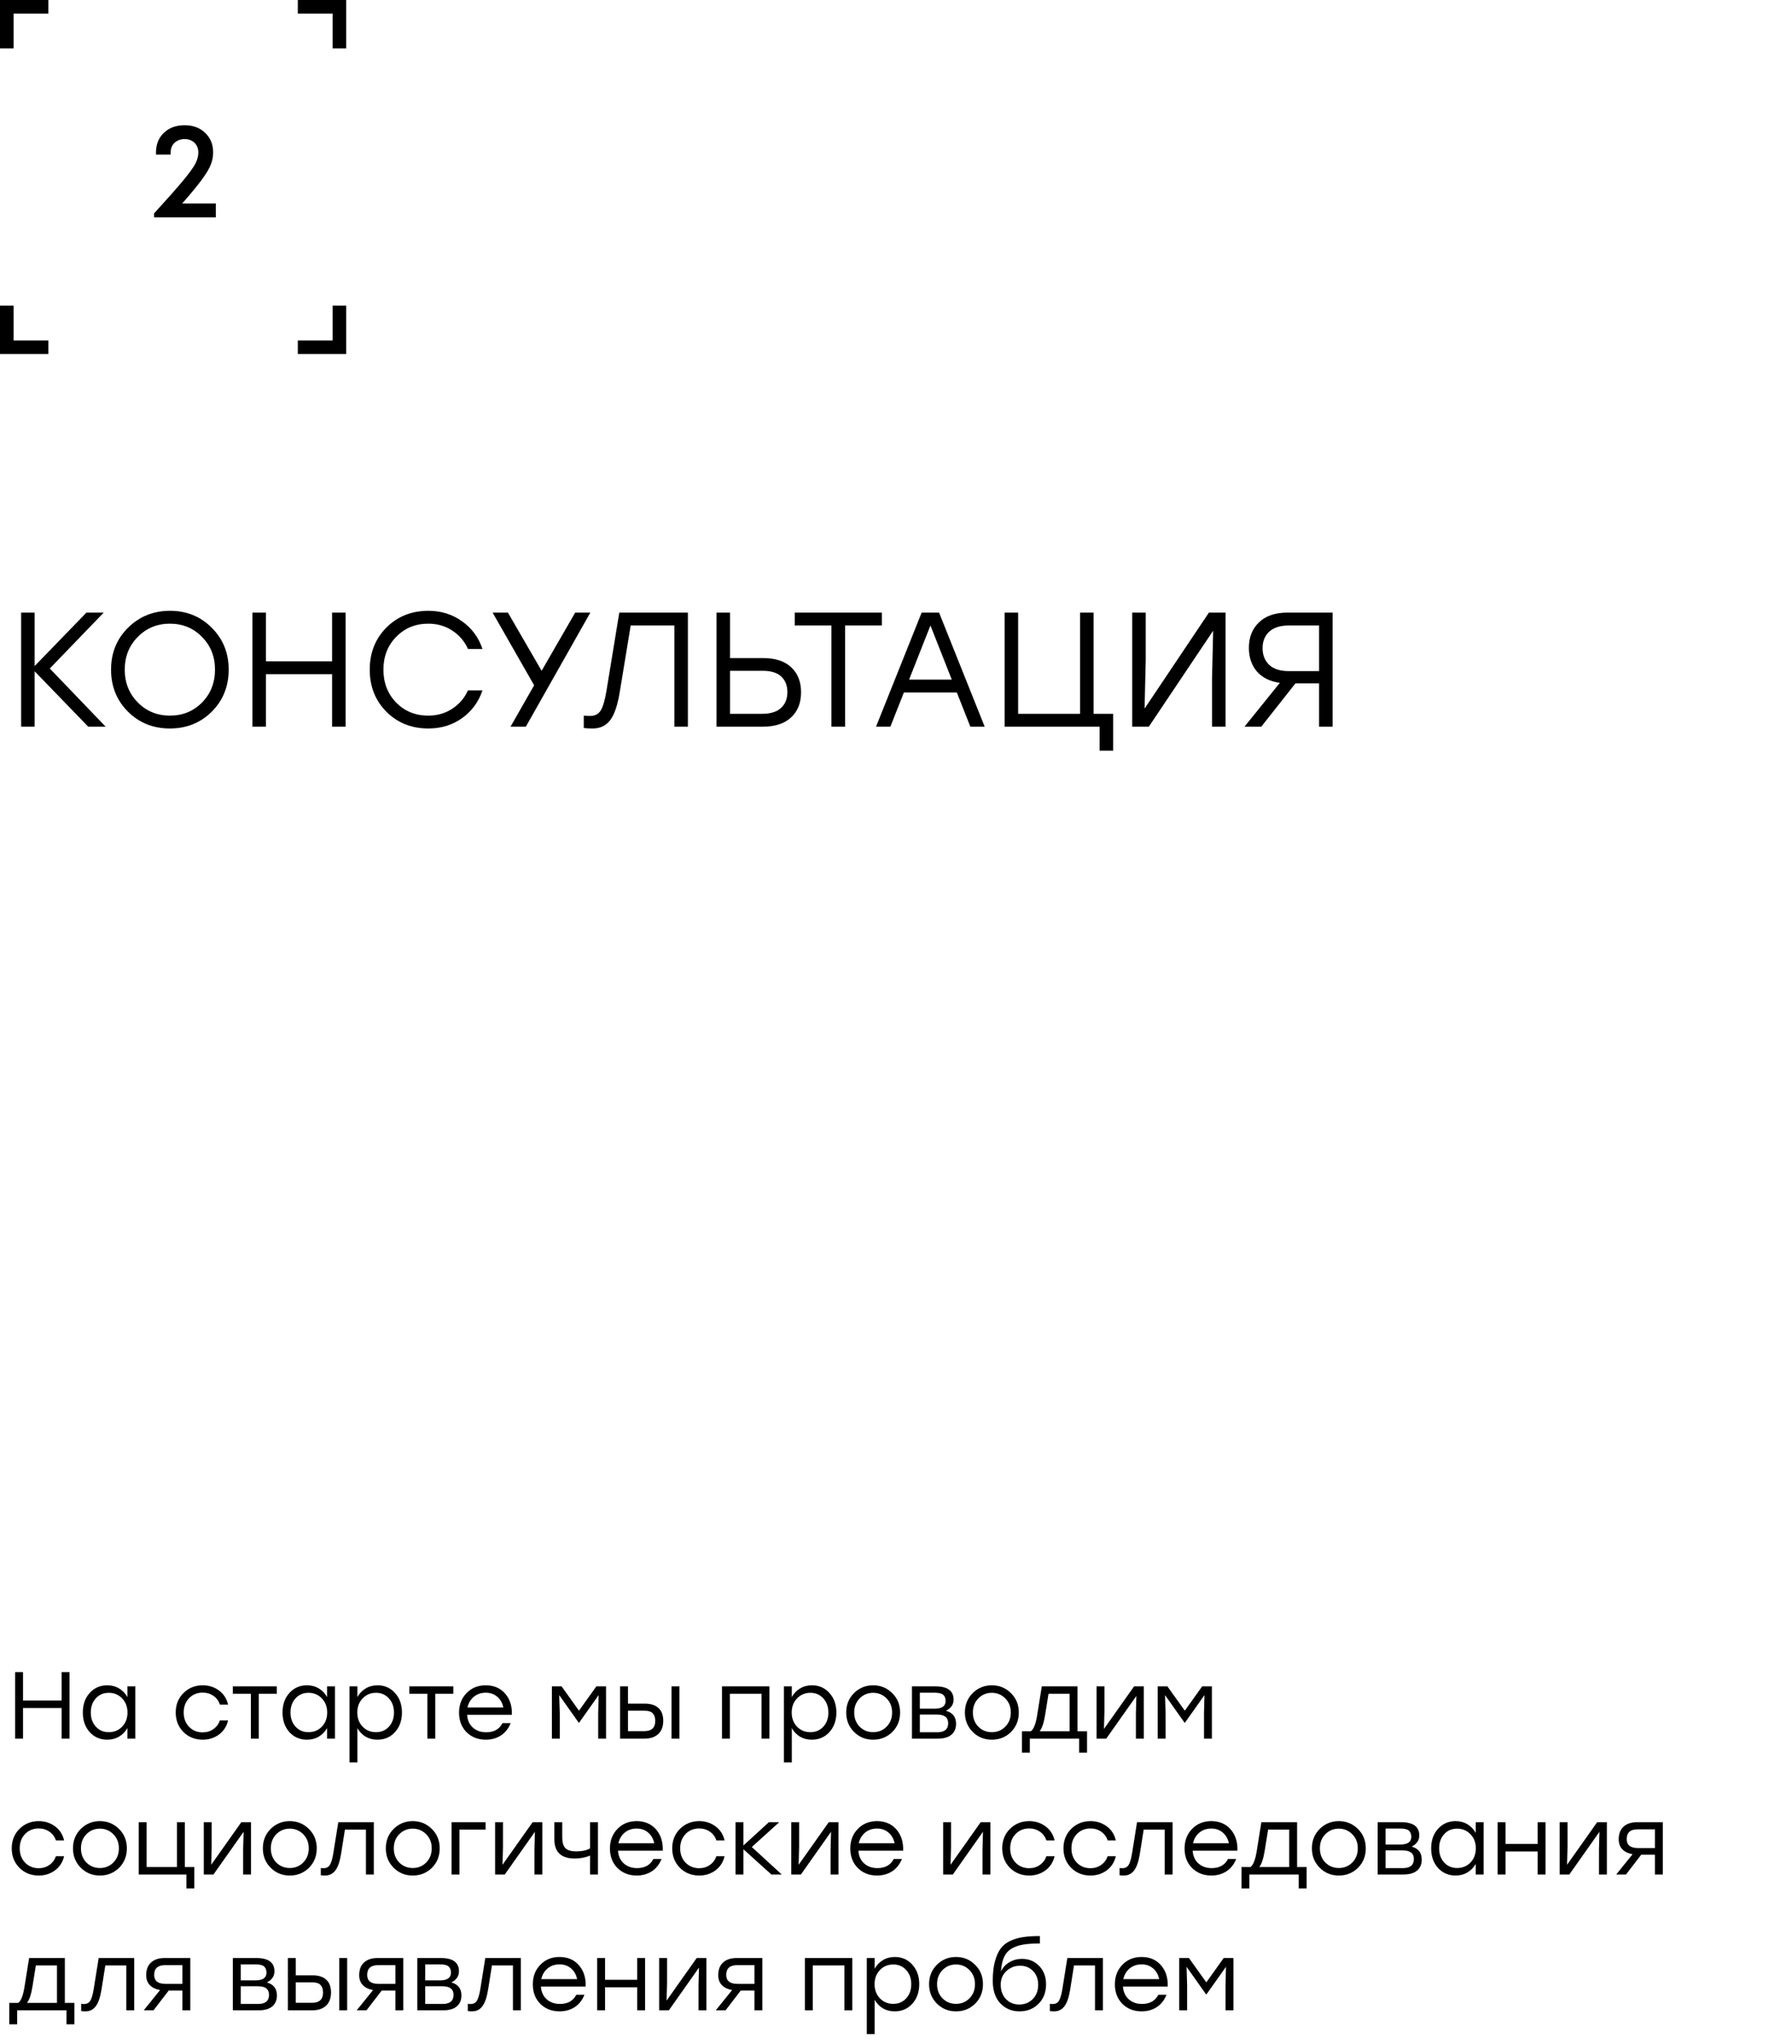<?xml version="1.0" encoding="UTF-8"?> <svg xmlns="http://www.w3.org/2000/svg" width="264" height="301" viewBox="0 0 264 301" fill="none"><path d="M43.875 1H50V7.125" stroke="black" stroke-width="2"></path><path d="M43.875 51.125H50V45" stroke="black" stroke-width="2"></path><path d="M7.125 1H1V7.125" stroke="black" stroke-width="2"></path><path d="M7.125 51.125H1V45" stroke="black" stroke-width="2"></path><path d="M26.84 29.96H31.8V32H22.7V31.42C24.687 29.247 26.12 27.627 27 26.56C27.893 25.48 28.487 24.66 28.78 24.1C29.073 23.54 29.22 22.987 29.22 22.44C29.22 22.053 29.133 21.713 28.96 21.42C28.8 21.127 28.567 20.9 28.26 20.74C27.967 20.567 27.62 20.48 27.22 20.48C26.593 20.48 26.087 20.667 25.7 21.04C25.327 21.4 25.14 21.873 25.14 22.46V22.76H22.98V22.46C22.98 21.26 23.367 20.293 24.14 19.56C24.913 18.813 25.933 18.44 27.2 18.44C28.44 18.44 29.447 18.813 30.22 19.56C31.007 20.307 31.4 21.267 31.4 22.44C31.4 23.053 31.287 23.647 31.06 24.22C30.847 24.793 30.407 25.533 29.74 26.44C29.087 27.333 28.12 28.507 26.84 29.96Z" fill="black"></path><path d="M15.568 107H13L5.104 98.84V107H3.112V90.2H5.104V98.072L12.736 90.2H15.28L7.336 98.432L15.568 107ZM18.857 92.432C20.537 90.768 22.601 89.936 25.049 89.936C27.497 89.936 29.545 90.768 31.193 92.432C32.857 94.08 33.689 96.136 33.689 98.6C33.689 101.064 32.857 103.128 31.193 104.792C29.529 106.44 27.473 107.264 25.025 107.264C22.577 107.264 20.521 106.44 18.857 104.792C17.193 103.128 16.361 101.064 16.361 98.6C16.361 96.136 17.193 94.08 18.857 92.432ZM25.025 91.832C23.153 91.832 21.577 92.48 20.297 93.776C19.017 95.072 18.377 96.68 18.377 98.6C18.377 100.52 19.017 102.128 20.297 103.424C21.577 104.72 23.153 105.368 25.025 105.368C26.913 105.368 28.489 104.728 29.753 103.448C31.033 102.152 31.673 100.536 31.673 98.6C31.673 96.664 31.033 95.056 29.753 93.776C28.489 92.48 26.913 91.832 25.025 91.832ZM48.926 90.2H50.918V107H48.926V99.272H39.182V107H37.19V90.2H39.182V97.376H48.926V90.2ZM63.111 107.264C60.631 107.264 58.567 106.44 56.919 104.792C55.287 103.144 54.471 101.08 54.471 98.6C54.471 96.12 55.287 94.056 56.919 92.408C58.567 90.76 60.631 89.936 63.111 89.936C64.983 89.936 66.631 90.448 68.055 91.472C69.495 92.48 70.503 93.84 71.079 95.552H68.943C68.431 94.416 67.655 93.512 66.615 92.84C65.591 92.168 64.415 91.832 63.087 91.832C61.199 91.832 59.623 92.48 58.359 93.776C57.111 95.056 56.487 96.664 56.487 98.6C56.487 100.536 57.111 102.152 58.359 103.448C59.623 104.728 61.199 105.368 63.087 105.368C64.415 105.368 65.591 105.032 66.615 104.36C67.655 103.688 68.431 102.784 68.943 101.648H71.079C70.503 103.36 69.495 104.728 68.055 105.752C66.631 106.76 64.983 107.264 63.111 107.264ZM86.969 90.2L77.466 107H75.21L78.689 100.904L72.57 90.2H74.826L79.793 98.768L84.737 90.2H86.969ZM91.236 90.2H101.34V107H99.347V92.096H92.915L91.308 101.864C90.987 103.832 90.516 105.224 89.891 106.04C89.267 106.856 88.412 107.264 87.323 107.264C86.779 107.264 86.34 107.24 86.004 107.192V105.368C86.291 105.4 86.603 105.416 86.939 105.416C87.627 105.416 88.139 105.16 88.475 104.648C88.811 104.136 89.1 103.168 89.34 101.744L91.236 90.2ZM112.421 96.896C114.245 96.896 115.629 97.352 116.573 98.264C117.533 99.16 118.013 100.384 118.013 101.936C118.013 103.488 117.525 104.72 116.549 105.632C115.573 106.544 114.173 107 112.349 107H105.557V90.2H107.549V96.896H112.421ZM112.277 105.104C113.509 105.104 114.437 104.816 115.061 104.24C115.685 103.664 115.997 102.888 115.997 101.912C115.997 100.936 115.693 100.168 115.085 99.608C114.493 99.048 113.581 98.768 112.349 98.768H107.549V105.104H112.277ZM129.922 90.2V92.096H124.498V107H122.482V92.096H117.082V90.2H129.922ZM142.954 107L140.962 101.96H133.162L131.17 107H129.058L135.778 90.2H138.346L145.066 107H142.954ZM133.93 100.064H140.218L137.074 92.096L133.93 100.064ZM161.107 105.104H163.987V110.528H161.995V107H148.003V105.104V90.2H149.995V105.104H159.115V90.2H161.107V105.104ZM178.101 90.2H180.549V107H178.557V99.968L178.725 92.864L169.245 107H166.797V90.2H168.789V97.232L168.621 104.336L178.101 90.2ZM189.675 90.2H196.323V107H194.331V100.616H190.851L185.811 107H183.339L188.547 100.544C187.091 100.336 185.963 99.776 185.163 98.864C184.379 97.936 183.987 96.776 183.987 95.384C183.987 93.832 184.483 92.584 185.475 91.64C186.467 90.68 187.867 90.2 189.675 90.2ZM189.867 98.816H194.331V92.096H189.867C188.587 92.096 187.619 92.408 186.963 93.032C186.323 93.64 186.003 94.44 186.003 95.432C186.003 96.44 186.323 97.256 186.963 97.88C187.619 98.504 188.587 98.816 189.867 98.816Z" fill="black"></path><path d="M9.078 246.2H10.24V256H9.078V251.492H3.394V256H2.232V246.2H3.394V250.386H9.078V246.2ZM18.767 248.3H19.929V256H18.767V254.446C18.459 254.978 18.048 255.398 17.535 255.706C17.031 256.005 16.452 256.154 15.799 256.154C14.753 256.154 13.89 255.781 13.209 255.034C12.537 254.278 12.201 253.317 12.201 252.15C12.201 250.983 12.537 250.027 13.209 249.28C13.89 248.524 14.753 248.146 15.799 248.146C16.452 248.146 17.035 248.3 17.549 248.608C18.062 248.916 18.468 249.341 18.767 249.882V248.3ZM16.023 255.048C16.816 255.048 17.474 254.777 17.997 254.236C18.519 253.685 18.781 252.99 18.781 252.15C18.781 251.31 18.519 250.619 17.997 250.078C17.474 249.527 16.816 249.252 16.023 249.252C15.239 249.252 14.599 249.527 14.105 250.078C13.619 250.619 13.377 251.31 13.377 252.15C13.377 252.999 13.624 253.695 14.119 254.236C14.613 254.777 15.248 255.048 16.023 255.048ZM29.862 256.154C28.733 256.154 27.785 255.776 27.02 255.02C26.264 254.255 25.886 253.298 25.886 252.15C25.886 251.002 26.264 250.05 27.02 249.294C27.785 248.529 28.733 248.146 29.862 248.146C30.777 248.146 31.579 248.403 32.27 248.916C32.961 249.429 33.404 250.12 33.6 250.988H32.396C32.219 250.447 31.901 250.017 31.444 249.7C30.987 249.383 30.459 249.224 29.862 249.224C29.05 249.224 28.378 249.499 27.846 250.05C27.323 250.601 27.062 251.301 27.062 252.15C27.062 252.999 27.323 253.699 27.846 254.25C28.378 254.801 29.05 255.076 29.862 255.076C30.459 255.076 30.982 254.917 31.43 254.6C31.887 254.283 32.209 253.853 32.396 253.312H33.6C33.395 254.189 32.947 254.885 32.256 255.398C31.566 255.902 30.767 256.154 29.862 256.154ZM40.782 248.3V249.392H38.121V256H36.959V249.392H34.3V248.3H38.121H40.782ZM48.188 248.3H49.35V256H48.188V254.446C47.88 254.978 47.47 255.398 46.956 255.706C46.453 256.005 45.874 256.154 45.221 256.154C44.175 256.154 43.312 255.781 42.63 255.034C41.959 254.278 41.623 253.317 41.623 252.15C41.623 250.983 41.959 250.027 42.63 249.28C43.312 248.524 44.175 248.146 45.221 248.146C45.874 248.146 46.457 248.3 46.971 248.608C47.484 248.916 47.89 249.341 48.188 249.882V248.3ZM45.444 255.048C46.238 255.048 46.896 254.777 47.419 254.236C47.941 253.685 48.203 252.99 48.203 252.15C48.203 251.31 47.941 250.619 47.419 250.078C46.896 249.527 46.238 249.252 45.444 249.252C44.66 249.252 44.021 249.527 43.526 250.078C43.041 250.619 42.798 251.31 42.798 252.15C42.798 252.999 43.046 253.695 43.541 254.236C44.035 254.777 44.67 255.048 45.444 255.048ZM55.619 248.146C56.664 248.146 57.523 248.524 58.195 249.28C58.876 250.027 59.217 250.983 59.217 252.15C59.217 253.317 58.876 254.278 58.195 255.034C57.514 255.781 56.65 256.154 55.605 256.154C54.952 256.154 54.368 256.005 53.855 255.706C53.351 255.398 52.95 254.978 52.651 254.446V259.5H51.489V248.3H52.651V249.882C52.95 249.341 53.355 248.916 53.869 248.608C54.382 248.3 54.965 248.146 55.619 248.146ZM55.395 255.048C56.169 255.048 56.804 254.777 57.299 254.236C57.794 253.695 58.041 252.999 58.041 252.15C58.041 251.31 57.794 250.619 57.299 250.078C56.804 249.527 56.169 249.252 55.395 249.252C54.602 249.252 53.944 249.527 53.421 250.078C52.898 250.619 52.637 251.31 52.637 252.15C52.637 252.99 52.898 253.685 53.421 254.236C53.944 254.777 54.602 255.048 55.395 255.048ZM66.785 248.3V249.392H64.126V256H62.964V249.392H60.303V248.3H64.126H66.785ZM71.56 248.146C72.755 248.146 73.707 248.552 74.416 249.364C75.126 250.176 75.457 251.221 75.41 252.5H68.816C68.872 253.293 69.157 253.919 69.67 254.376C70.184 254.833 70.832 255.062 71.616 255.062C72.764 255.062 73.567 254.614 74.024 253.718H75.228C74.911 254.511 74.43 255.118 73.786 255.538C73.142 255.949 72.405 256.154 71.574 256.154C70.426 256.154 69.479 255.785 68.732 255.048C67.995 254.301 67.626 253.345 67.626 252.178C67.626 251.011 67.995 250.05 68.732 249.294C69.47 248.529 70.412 248.146 71.56 248.146ZM71.56 249.238C70.87 249.238 70.282 249.439 69.796 249.84C69.32 250.241 69.012 250.764 68.872 251.408H74.15C74.02 250.755 73.726 250.232 73.268 249.84C72.811 249.439 72.242 249.238 71.56 249.238ZM87.858 248.3H89.285V256H88.124V252.304L88.194 249.588L85.309 253.662H85.267L82.383 249.588L82.468 252.304V256H81.305V248.3H82.734L85.296 251.884L87.858 248.3ZM94.994 250.848C95.872 250.848 96.544 251.063 97.01 251.492C97.477 251.912 97.71 252.542 97.71 253.382C97.71 254.213 97.468 254.857 96.982 255.314C96.497 255.771 95.816 256 94.938 256H91.354V248.3H92.516V250.848H94.994ZM98.928 248.3H100.09V256H98.928V248.3ZM94.924 254.894C95.998 254.894 96.534 254.39 96.534 253.382C96.534 252.906 96.413 252.537 96.17 252.276C95.937 252.015 95.526 251.884 94.938 251.884H92.516V254.894H94.924ZM113.352 248.3V256H112.19V249.392H107.528V256H106.366V248.3H107.528H113.352ZM119.617 248.146C120.662 248.146 121.521 248.524 122.193 249.28C122.874 250.027 123.215 250.983 123.215 252.15C123.215 253.317 122.874 254.278 122.193 255.034C121.512 255.781 120.648 256.154 119.603 256.154C118.95 256.154 118.366 256.005 117.853 255.706C117.349 255.398 116.948 254.978 116.649 254.446V259.5H115.487V248.3H116.649V249.882C116.948 249.341 117.354 248.916 117.867 248.608C118.38 248.3 118.964 248.146 119.617 248.146ZM119.393 255.048C120.168 255.048 120.802 254.777 121.297 254.236C121.792 253.695 122.039 252.999 122.039 252.15C122.039 251.31 121.792 250.619 121.297 250.078C120.802 249.527 120.168 249.252 119.393 249.252C118.6 249.252 117.942 249.527 117.419 250.078C116.896 250.619 116.635 251.31 116.635 252.15C116.635 252.99 116.896 253.685 117.419 254.236C117.942 254.777 118.6 255.048 119.393 255.048ZM128.628 248.146C129.738 248.146 130.676 248.529 131.442 249.294C132.216 250.05 132.604 251.002 132.604 252.15C132.604 253.298 132.221 254.255 131.456 255.02C130.69 255.776 129.748 256.154 128.628 256.154C127.517 256.154 126.579 255.771 125.814 255.006C125.048 254.241 124.666 253.289 124.666 252.15C124.666 251.011 125.048 250.059 125.814 249.294C126.588 248.529 127.526 248.146 128.628 248.146ZM130.616 250.078C130.074 249.527 129.412 249.252 128.628 249.252C127.844 249.252 127.181 249.527 126.64 250.078C126.108 250.619 125.842 251.31 125.842 252.15C125.842 252.99 126.108 253.685 126.64 254.236C127.181 254.777 127.844 255.048 128.628 255.048C129.421 255.048 130.084 254.777 130.616 254.236C131.157 253.685 131.428 252.99 131.428 252.15C131.428 251.31 131.157 250.619 130.616 250.078ZM139.364 251.898C140.354 252.169 140.848 252.808 140.848 253.816C140.848 254.497 140.62 255.034 140.162 255.426C139.705 255.809 139.033 256 138.146 256H134.352V248.3H137.796C139.588 248.3 140.484 248.953 140.484 250.26C140.484 250.969 140.111 251.515 139.364 251.898ZM139.308 250.456C139.308 250.055 139.192 249.751 138.958 249.546C138.725 249.341 138.31 249.238 137.712 249.238H135.514V251.59H137.684C138.767 251.59 139.308 251.212 139.308 250.456ZM138.076 255.062C139.15 255.062 139.686 254.614 139.686 253.718C139.686 252.878 139.14 252.458 138.048 252.458H135.514V255.062H138.076ZM146.114 248.146C147.224 248.146 148.162 248.529 148.928 249.294C149.702 250.05 150.09 251.002 150.09 252.15C150.09 253.298 149.707 254.255 148.942 255.02C148.176 255.776 147.234 256.154 146.114 256.154C145.003 256.154 144.065 255.771 143.3 255.006C142.534 254.241 142.152 253.289 142.152 252.15C142.152 251.011 142.534 250.059 143.3 249.294C144.074 248.529 145.012 248.146 146.114 248.146ZM148.102 250.078C147.56 249.527 146.898 249.252 146.114 249.252C145.33 249.252 144.667 249.527 144.126 250.078C143.594 250.619 143.328 251.31 143.328 252.15C143.328 252.99 143.594 253.685 144.126 254.236C144.667 254.777 145.33 255.048 146.114 255.048C146.907 255.048 147.57 254.777 148.102 254.236C148.643 253.685 148.914 252.99 148.914 252.15C148.914 251.31 148.643 250.619 148.102 250.078ZM158.742 254.908H160.142V258.058H158.98V256H157.579H151.714V258.058H150.552V254.908H151.868C152.288 254.619 152.6 253.811 152.806 252.486L153.478 248.3H158.742V254.908ZM153.17 254.908H157.579V249.392H154.472L153.968 252.514C153.781 253.671 153.515 254.469 153.17 254.908ZM167.076 248.3H168.504V256H167.342V252.304L167.412 249.714L162.974 256H161.546V248.3H162.708V251.996L162.638 254.572L167.076 248.3ZM177.108 248.3H178.536V256H177.374V252.304L177.444 249.588L174.56 253.662H174.518L171.634 249.588L171.718 252.304V256H170.556V248.3H171.984L174.546 251.884L177.108 248.3ZM5.704 276.154C4.575 276.154 3.627 275.776 2.862 275.02C2.106 274.255 1.728 273.298 1.728 272.15C1.728 271.002 2.106 270.05 2.862 269.294C3.627 268.529 4.575 268.146 5.704 268.146C6.619 268.146 7.421 268.403 8.112 268.916C8.803 269.429 9.246 270.12 9.442 270.988H8.238C8.061 270.447 7.743 270.017 7.286 269.7C6.829 269.383 6.301 269.224 5.704 269.224C4.892 269.224 4.22 269.499 3.688 270.05C3.165 270.601 2.904 271.301 2.904 272.15C2.904 272.999 3.165 273.699 3.688 274.25C4.22 274.801 4.892 275.076 5.704 275.076C6.301 275.076 6.824 274.917 7.272 274.6C7.729 274.283 8.051 273.853 8.238 273.312H9.442C9.237 274.189 8.789 274.885 8.098 275.398C7.407 275.902 6.609 276.154 5.704 276.154ZM14.713 268.146C15.824 268.146 16.762 268.529 17.527 269.294C18.302 270.05 18.689 271.002 18.689 272.15C18.689 273.298 18.307 274.255 17.541 275.02C16.776 275.776 15.833 276.154 14.713 276.154C13.603 276.154 12.665 275.771 11.899 275.006C11.134 274.241 10.751 273.289 10.751 272.15C10.751 271.011 11.134 270.059 11.899 269.294C12.674 268.529 13.612 268.146 14.713 268.146ZM16.701 270.078C16.16 269.527 15.497 269.252 14.713 269.252C13.929 269.252 13.267 269.527 12.725 270.078C12.193 270.619 11.927 271.31 11.927 272.15C11.927 272.99 12.193 273.685 12.725 274.236C13.267 274.777 13.929 275.048 14.713 275.048C15.507 275.048 16.169 274.777 16.701 274.236C17.243 273.685 17.513 272.99 17.513 272.15C17.513 271.31 17.243 270.619 16.701 270.078ZM27.228 274.908H28.628V278.058H27.466V276H26.066H20.816H20.438V268.3H21.6V274.908H26.066V268.3H27.228V274.908ZM35.552 268.3H36.98V276H35.818V272.304L35.888 269.714L31.45 276H30.022V268.3H31.184V271.996L31.114 274.572L35.552 268.3ZM42.686 268.146C43.797 268.146 44.735 268.529 45.5 269.294C46.275 270.05 46.662 271.002 46.662 272.15C46.662 273.298 46.279 274.255 45.514 275.02C44.749 275.776 43.806 276.154 42.686 276.154C41.575 276.154 40.637 275.771 39.872 275.006C39.107 274.241 38.724 273.289 38.724 272.15C38.724 271.011 39.107 270.059 39.872 269.294C40.647 268.529 41.585 268.146 42.686 268.146ZM44.674 270.078C44.133 269.527 43.47 269.252 42.686 269.252C41.902 269.252 41.239 269.527 40.698 270.078C40.166 270.619 39.9 271.31 39.9 272.15C39.9 272.99 40.166 273.685 40.698 274.236C41.239 274.777 41.902 275.048 42.686 275.048C43.479 275.048 44.142 274.777 44.674 274.236C45.215 273.685 45.486 272.99 45.486 272.15C45.486 271.31 45.215 270.619 44.674 270.078ZM49.837 268.3H55.072V276H53.91V269.392H50.816L50.242 273.004C50.056 274.133 49.771 274.941 49.389 275.426C49.015 275.911 48.516 276.154 47.891 276.154C47.666 276.154 47.456 276.14 47.261 276.112V275.048C47.428 275.067 47.564 275.076 47.666 275.076C48.068 275.076 48.371 274.927 48.577 274.628C48.782 274.32 48.955 273.755 49.094 272.934L49.837 268.3ZM60.801 268.146C61.912 268.146 62.85 268.529 63.615 269.294C64.39 270.05 64.777 271.002 64.777 272.15C64.777 273.298 64.395 274.255 63.629 275.02C62.864 275.776 61.921 276.154 60.801 276.154C59.691 276.154 58.753 275.771 57.987 275.006C57.222 274.241 56.839 273.289 56.839 272.15C56.839 271.011 57.222 270.059 57.987 269.294C58.762 268.529 59.7 268.146 60.801 268.146ZM62.789 270.078C62.248 269.527 61.585 269.252 60.801 269.252C60.017 269.252 59.355 269.527 58.813 270.078C58.281 270.619 58.015 271.31 58.015 272.15C58.015 272.99 58.281 273.685 58.813 274.236C59.355 274.777 60.017 275.048 60.801 275.048C61.595 275.048 62.257 274.777 62.789 274.236C63.331 273.685 63.601 272.99 63.601 272.15C63.601 271.31 63.331 270.619 62.789 270.078ZM71.538 268.3V269.392H67.688V276H66.526V268.3H71.538ZM78.468 268.3H79.896V276H78.734V272.304L78.804 269.714L74.366 276H72.938V268.3H74.1V271.996L74.03 274.572L78.468 268.3ZM86.932 268.3H88.094V276H86.932V273.214C86.26 273.503 85.504 273.648 84.664 273.648C82.667 273.648 81.668 272.701 81.668 270.806V268.3H82.83V270.54C82.83 271.268 82.984 271.795 83.292 272.122C83.609 272.439 84.132 272.598 84.86 272.598C85.756 272.598 86.447 272.449 86.932 272.15V268.3ZM93.791 268.146C94.986 268.146 95.938 268.552 96.647 269.364C97.356 270.176 97.688 271.221 97.641 272.5H91.047C91.103 273.293 91.388 273.919 91.901 274.376C92.414 274.833 93.063 275.062 93.847 275.062C94.995 275.062 95.798 274.614 96.255 273.718H97.459C97.142 274.511 96.661 275.118 96.017 275.538C95.373 275.949 94.636 276.154 93.805 276.154C92.657 276.154 91.71 275.785 90.963 275.048C90.226 274.301 89.857 273.345 89.857 272.178C89.857 271.011 90.226 270.05 90.963 269.294C91.7 268.529 92.643 268.146 93.791 268.146ZM93.791 269.238C93.1 269.238 92.512 269.439 92.027 269.84C91.551 270.241 91.243 270.764 91.103 271.408H96.381C96.25 270.755 95.956 270.232 95.499 269.84C95.042 269.439 94.472 269.238 93.791 269.238ZM103.007 276.154C101.877 276.154 100.93 275.776 100.165 275.02C99.409 274.255 99.031 273.298 99.031 272.15C99.031 271.002 99.409 270.05 100.165 269.294C100.93 268.529 101.877 268.146 103.007 268.146C103.921 268.146 104.724 268.403 105.415 268.916C106.105 269.429 106.549 270.12 106.745 270.988H105.541C105.363 270.447 105.046 270.017 104.589 269.7C104.131 269.383 103.604 269.224 103.007 269.224C102.195 269.224 101.523 269.499 100.991 270.05C100.468 270.601 100.207 271.301 100.207 272.15C100.207 272.999 100.468 273.699 100.991 274.25C101.523 274.801 102.195 275.076 103.007 275.076C103.604 275.076 104.127 274.917 104.575 274.6C105.032 274.283 105.354 273.853 105.541 273.312H106.745C106.539 274.189 106.091 274.885 105.401 275.398C104.71 275.902 103.912 276.154 103.007 276.154ZM115.166 276H113.64L109.524 272.29V276H108.362V268.3H109.524V271.73L113.276 268.3H114.802L110.756 271.954L115.166 276ZM122.095 268.3H123.523V276H122.361V272.304L122.431 269.714L117.993 276H116.565V268.3H117.727V271.996L117.657 274.572L122.095 268.3ZM129.201 268.146C130.396 268.146 131.348 268.552 132.057 269.364C132.766 270.176 133.098 271.221 133.051 272.5H126.457C126.513 273.293 126.798 273.919 127.311 274.376C127.824 274.833 128.473 275.062 129.257 275.062C130.405 275.062 131.208 274.614 131.665 273.718H132.869C132.552 274.511 132.071 275.118 131.427 275.538C130.783 275.949 130.046 276.154 129.215 276.154C128.067 276.154 127.12 275.785 126.373 275.048C125.636 274.301 125.267 273.345 125.267 272.178C125.267 271.011 125.636 270.05 126.373 269.294C127.11 268.529 128.053 268.146 129.201 268.146ZM129.201 269.238C128.51 269.238 127.922 269.439 127.437 269.84C126.961 270.241 126.653 270.764 126.513 271.408H131.791C131.66 270.755 131.366 270.232 130.909 269.84C130.452 269.439 129.882 269.238 129.201 269.238ZM144.476 268.3H145.904V276H144.742V272.304L144.812 269.714L140.374 276H138.946V268.3H140.108V271.996L140.038 274.572L144.476 268.3ZM151.624 276.154C150.495 276.154 149.547 275.776 148.782 275.02C148.026 274.255 147.648 273.298 147.648 272.15C147.648 271.002 148.026 270.05 148.782 269.294C149.547 268.529 150.495 268.146 151.624 268.146C152.539 268.146 153.341 268.403 154.032 268.916C154.723 269.429 155.166 270.12 155.362 270.988H154.158C153.981 270.447 153.663 270.017 153.206 269.7C152.749 269.383 152.221 269.224 151.624 269.224C150.812 269.224 150.14 269.499 149.608 270.05C149.085 270.601 148.824 271.301 148.824 272.15C148.824 272.999 149.085 273.699 149.608 274.25C150.14 274.801 150.812 275.076 151.624 275.076C152.221 275.076 152.744 274.917 153.192 274.6C153.649 274.283 153.971 273.853 154.158 273.312H155.362C155.157 274.189 154.709 274.885 154.018 275.398C153.327 275.902 152.529 276.154 151.624 276.154ZM160.647 276.154C159.518 276.154 158.571 275.776 157.805 275.02C157.049 274.255 156.671 273.298 156.671 272.15C156.671 271.002 157.049 270.05 157.805 269.294C158.571 268.529 159.518 268.146 160.647 268.146C161.562 268.146 162.365 268.403 163.055 268.916C163.746 269.429 164.189 270.12 164.385 270.988H163.181C163.004 270.447 162.687 270.017 162.229 269.7C161.772 269.383 161.245 269.224 160.647 269.224C159.835 269.224 159.163 269.499 158.631 270.05C158.109 270.601 157.847 271.301 157.847 272.15C157.847 272.999 158.109 273.699 158.631 274.25C159.163 274.801 159.835 275.076 160.647 275.076C161.245 275.076 161.767 274.917 162.215 274.6C162.673 274.283 162.995 273.853 163.181 273.312H164.385C164.18 274.189 163.732 274.885 163.041 275.398C162.351 275.902 161.553 276.154 160.647 276.154ZM167.51 268.3H172.746V276H171.584V269.392H168.49L167.916 273.004C167.73 274.133 167.445 274.941 167.062 275.426C166.689 275.911 166.19 276.154 165.564 276.154C165.34 276.154 165.13 276.14 164.934 276.112V275.048C165.102 275.067 165.238 275.076 165.34 275.076C165.742 275.076 166.045 274.927 166.25 274.628C166.456 274.32 166.628 273.755 166.768 272.934L167.51 268.3ZM178.447 268.146C179.642 268.146 180.594 268.552 181.303 269.364C182.012 270.176 182.344 271.221 182.297 272.5H175.703C175.759 273.293 176.044 273.919 176.557 274.376C177.07 274.833 177.719 275.062 178.503 275.062C179.651 275.062 180.454 274.614 180.911 273.718H182.115C181.798 274.511 181.317 275.118 180.673 275.538C180.029 275.949 179.292 276.154 178.461 276.154C177.313 276.154 176.366 275.785 175.619 275.048C174.882 274.301 174.513 273.345 174.513 272.178C174.513 271.011 174.882 270.05 175.619 269.294C176.356 268.529 177.299 268.146 178.447 268.146ZM178.447 269.238C177.756 269.238 177.168 269.439 176.683 269.84C176.207 270.241 175.899 270.764 175.759 271.408H181.037C180.906 270.755 180.612 270.232 180.155 269.84C179.698 269.439 179.128 269.238 178.447 269.238ZM191.089 274.908H192.489V278.058H191.327V276H189.927H184.061V278.058H182.899V274.908H184.215C184.635 274.619 184.948 273.811 185.153 272.486L185.825 268.3H191.089V274.908ZM185.517 274.908H189.927V269.392H186.819L186.315 272.514C186.128 273.671 185.862 274.469 185.517 274.908ZM197.233 268.146C198.344 268.146 199.282 268.529 200.047 269.294C200.822 270.05 201.209 271.002 201.209 272.15C201.209 273.298 200.826 274.255 200.061 275.02C199.296 275.776 198.353 276.154 197.233 276.154C196.122 276.154 195.184 275.771 194.419 275.006C193.654 274.241 193.271 273.289 193.271 272.15C193.271 271.011 193.654 270.059 194.419 269.294C195.194 268.529 196.132 268.146 197.233 268.146ZM199.221 270.078C198.68 269.527 198.017 269.252 197.233 269.252C196.449 269.252 195.786 269.527 195.245 270.078C194.713 270.619 194.447 271.31 194.447 272.15C194.447 272.99 194.713 273.685 195.245 274.236C195.786 274.777 196.449 275.048 197.233 275.048C198.026 275.048 198.689 274.777 199.221 274.236C199.762 273.685 200.033 272.99 200.033 272.15C200.033 271.31 199.762 270.619 199.221 270.078ZM207.97 271.898C208.959 272.169 209.454 272.808 209.454 273.816C209.454 274.497 209.225 275.034 208.768 275.426C208.311 275.809 207.639 276 206.752 276H202.958V268.3H206.402C208.194 268.3 209.09 268.953 209.09 270.26C209.09 270.969 208.717 271.515 207.97 271.898ZM207.914 270.456C207.914 270.055 207.797 269.751 207.564 269.546C207.331 269.341 206.915 269.238 206.318 269.238H204.12V271.59H206.29C207.373 271.59 207.914 271.212 207.914 270.456ZM206.682 275.062C207.755 275.062 208.292 274.614 208.292 273.718C208.292 272.878 207.746 272.458 206.654 272.458H204.12V275.062H206.682ZM217.405 268.3H218.567V276H217.405V274.446C217.097 274.978 216.687 275.398 216.173 275.706C215.669 276.005 215.091 276.154 214.437 276.154C213.392 276.154 212.529 275.781 211.847 275.034C211.175 274.278 210.839 273.317 210.839 272.15C210.839 270.983 211.175 270.027 211.847 269.28C212.529 268.524 213.392 268.146 214.437 268.146C215.091 268.146 215.674 268.3 216.187 268.608C216.701 268.916 217.107 269.341 217.405 269.882V268.3ZM214.661 275.048C215.455 275.048 216.113 274.777 216.635 274.236C217.158 273.685 217.419 272.99 217.419 272.15C217.419 271.31 217.158 270.619 216.635 270.078C216.113 269.527 215.455 269.252 214.661 269.252C213.877 269.252 213.238 269.527 212.743 270.078C212.258 270.619 212.015 271.31 212.015 272.15C212.015 272.999 212.263 273.695 212.757 274.236C213.252 274.777 213.887 275.048 214.661 275.048ZM226.53 268.3H227.692V276H226.53V272.612H221.798V276H220.636V268.3H221.798V271.506H226.53V268.3ZM235.298 268.3H236.726V276H235.564V272.304L235.634 269.714L231.196 276H229.768V268.3H230.93V271.996L230.86 274.572L235.298 268.3ZM241.214 268.3H244.966V276H243.804V273.088H241.788L239.548 276H238.106L240.514 273.018C239.88 272.906 239.38 272.668 239.016 272.304C238.652 271.931 238.47 271.436 238.47 270.82C238.47 270.008 238.708 269.387 239.184 268.958C239.66 268.519 240.337 268.3 241.214 268.3ZM241.312 272.108H243.804V269.35H241.256C240.183 269.35 239.646 269.831 239.646 270.792C239.646 271.669 240.202 272.108 241.312 272.108ZM9.554 294.908H10.954V298.058H9.792V296H8.392H2.526V298.058H1.364V294.908H2.68C3.1 294.619 3.413 293.811 3.618 292.486L4.29 288.3H9.554V294.908ZM3.982 294.908H8.392V289.392H5.284L4.78 292.514C4.593 293.671 4.327 294.469 3.982 294.908ZM14.536 288.3H19.772V296H18.61V289.392H15.516L14.942 293.004C14.755 294.133 14.47 294.941 14.088 295.426C13.714 295.911 13.215 296.154 12.59 296.154C12.366 296.154 12.156 296.14 11.96 296.112V295.048C12.128 295.067 12.263 295.076 12.366 295.076C12.767 295.076 13.07 294.927 13.276 294.628C13.481 294.32 13.654 293.755 13.794 292.934L14.536 288.3ZM24.282 288.3H28.035V296H26.872V293.088H24.857L22.616 296H21.174L23.582 293.018C22.948 292.906 22.448 292.668 22.084 292.304C21.721 291.931 21.538 291.436 21.538 290.82C21.538 290.008 21.776 289.387 22.253 288.958C22.729 288.519 23.405 288.3 24.282 288.3ZM24.381 292.108H26.872V289.35H24.325C23.251 289.35 22.715 289.831 22.715 290.792C22.715 291.669 23.27 292.108 24.381 292.108ZM39.314 291.898C40.303 292.169 40.798 292.808 40.798 293.816C40.798 294.497 40.569 295.034 40.112 295.426C39.654 295.809 38.982 296 38.096 296H34.302V288.3H37.746C39.538 288.3 40.434 288.953 40.434 290.26C40.434 290.969 40.06 291.515 39.314 291.898ZM39.258 290.456C39.258 290.055 39.141 289.751 38.908 289.546C38.674 289.341 38.259 289.238 37.662 289.238H35.464V291.59H37.634C38.716 291.59 39.258 291.212 39.258 290.456ZM38.026 295.062C39.099 295.062 39.636 294.614 39.636 293.718C39.636 292.878 39.09 292.458 37.998 292.458H35.464V295.062H38.026ZM46.049 290.848C46.926 290.848 47.598 291.063 48.065 291.492C48.532 291.912 48.765 292.542 48.765 293.382C48.765 294.213 48.522 294.857 48.037 295.314C47.552 295.771 46.87 296 45.993 296H42.409V288.3H43.571V290.848H46.049ZM49.983 288.3H51.145V296H49.983V288.3ZM45.979 294.894C47.052 294.894 47.589 294.39 47.589 293.382C47.589 292.906 47.468 292.537 47.225 292.276C46.992 292.015 46.581 291.884 45.993 291.884H43.571V294.894H45.979ZM55.66 288.3H59.411V296H58.249V293.088H56.233L53.993 296H52.551L54.959 293.018C54.325 292.906 53.825 292.668 53.462 292.304C53.097 291.931 52.916 291.436 52.916 290.82C52.916 290.008 53.154 289.387 53.63 288.958C54.105 288.519 54.782 288.3 55.66 288.3ZM55.758 292.108H58.249V289.35H55.702C54.628 289.35 54.092 289.831 54.092 290.792C54.092 291.669 54.647 292.108 55.758 292.108ZM66.493 291.898C67.483 292.169 67.977 292.808 67.977 293.816C67.977 294.497 67.749 295.034 67.291 295.426C66.834 295.809 66.162 296 65.275 296H61.481V288.3H64.925C66.717 288.3 67.613 288.953 67.613 290.26C67.613 290.969 67.24 291.515 66.493 291.898ZM66.437 290.456C66.437 290.055 66.321 289.751 66.087 289.546C65.854 289.341 65.439 289.238 64.841 289.238H62.643V291.59H64.813C65.896 291.59 66.437 291.212 66.437 290.456ZM65.205 295.062C66.279 295.062 66.815 294.614 66.815 293.718C66.815 292.878 66.269 292.458 65.177 292.458H62.643V295.062H65.205ZM71.493 288.3H76.729V296H75.567V289.392H72.473L71.899 293.004C71.712 294.133 71.427 294.941 71.045 295.426C70.671 295.911 70.172 296.154 69.547 296.154C69.323 296.154 69.113 296.14 68.917 296.112V295.048C69.085 295.067 69.22 295.076 69.323 295.076C69.724 295.076 70.027 294.927 70.233 294.628C70.438 294.32 70.611 293.755 70.751 292.934L71.493 288.3ZM82.43 288.146C83.624 288.146 84.576 288.552 85.286 289.364C85.995 290.176 86.326 291.221 86.28 292.5H79.686C79.742 293.293 80.026 293.919 80.54 294.376C81.053 294.833 81.702 295.062 82.486 295.062C83.634 295.062 84.436 294.614 84.894 293.718H86.098C85.78 294.511 85.3 295.118 84.656 295.538C84.012 295.949 83.274 296.154 82.444 296.154C81.296 296.154 80.348 295.785 79.602 295.048C78.864 294.301 78.496 293.345 78.496 292.178C78.496 291.011 78.864 290.05 79.602 289.294C80.339 288.529 81.282 288.146 82.43 288.146ZM82.43 289.238C81.739 289.238 81.151 289.439 80.666 289.84C80.19 290.241 79.882 290.764 79.742 291.408H85.02C84.889 290.755 84.595 290.232 84.138 289.84C83.68 289.439 83.111 289.238 82.43 289.238ZM93.871 288.3H95.033V296H93.871V292.612H89.139V296H87.977V288.3H89.139V291.506H93.871V288.3ZM102.64 288.3H104.068V296H102.906V292.304L102.976 289.714L98.538 296H97.11V288.3H98.272V291.996L98.202 294.572L102.64 288.3ZM108.556 288.3H112.308V296H111.146V293.088H109.13L106.89 296H105.448L107.856 293.018C107.221 292.906 106.722 292.668 106.358 292.304C105.994 291.931 105.812 291.436 105.812 290.82C105.812 290.008 106.05 289.387 106.526 288.958C107.002 288.519 107.679 288.3 108.556 288.3ZM108.654 292.108H111.146V289.35H108.598C107.525 289.35 106.988 289.831 106.988 290.792C106.988 291.669 107.543 292.108 108.654 292.108ZM125.561 288.3V296H124.399V289.392H119.737V296H118.575V288.3H119.737H125.561ZM131.826 288.146C132.871 288.146 133.73 288.524 134.402 289.28C135.083 290.027 135.424 290.983 135.424 292.15C135.424 293.317 135.083 294.278 134.402 295.034C133.721 295.781 132.857 296.154 131.812 296.154C131.159 296.154 130.575 296.005 130.062 295.706C129.558 295.398 129.157 294.978 128.858 294.446V299.5H127.696V288.3H128.858V289.882C129.157 289.341 129.563 288.916 130.076 288.608C130.589 288.3 131.173 288.146 131.826 288.146ZM131.602 295.048C132.377 295.048 133.011 294.777 133.506 294.236C134.001 293.695 134.248 292.999 134.248 292.15C134.248 291.31 134.001 290.619 133.506 290.078C133.011 289.527 132.377 289.252 131.602 289.252C130.809 289.252 130.151 289.527 129.628 290.078C129.105 290.619 128.844 291.31 128.844 292.15C128.844 292.99 129.105 293.685 129.628 294.236C130.151 294.777 130.809 295.048 131.602 295.048ZM140.836 288.146C141.947 288.146 142.885 288.529 143.65 289.294C144.425 290.05 144.812 291.002 144.812 292.15C144.812 293.298 144.43 294.255 143.664 295.02C142.899 295.776 141.956 296.154 140.836 296.154C139.726 296.154 138.788 295.771 138.022 295.006C137.257 294.241 136.874 293.289 136.874 292.15C136.874 291.011 137.257 290.059 138.022 289.294C138.797 288.529 139.735 288.146 140.836 288.146ZM142.824 290.078C142.283 289.527 141.62 289.252 140.836 289.252C140.052 289.252 139.39 289.527 138.848 290.078C138.316 290.619 138.05 291.31 138.05 292.15C138.05 292.99 138.316 293.685 138.848 294.236C139.39 294.777 140.052 295.048 140.836 295.048C141.63 295.048 142.292 294.777 142.824 294.236C143.366 293.685 143.636 292.99 143.636 292.15C143.636 291.31 143.366 290.619 142.824 290.078ZM150.551 288.426C151.578 288.426 152.427 288.776 153.099 289.476C153.771 290.167 154.107 291.067 154.107 292.178C154.107 293.354 153.734 294.311 152.987 295.048C152.25 295.785 151.321 296.154 150.201 296.154C149.072 296.154 148.134 295.767 147.387 294.992C146.641 294.217 146.263 293.116 146.253 291.688C146.253 290.577 146.356 289.63 146.561 288.846C146.767 288.053 147.047 287.413 147.401 286.928C147.756 286.443 148.232 286.06 148.829 285.78C149.436 285.5 150.075 285.313 150.747 285.22C151.419 285.117 152.236 285.066 153.197 285.066V286.158C152.189 286.158 151.363 286.214 150.719 286.326C150.085 286.429 149.515 286.629 149.011 286.928C148.517 287.227 148.148 287.647 147.905 288.188C147.672 288.729 147.523 289.429 147.457 290.288C147.737 289.691 148.157 289.233 148.717 288.916C149.277 288.589 149.889 288.426 150.551 288.426ZM148.199 294.348C148.713 294.88 149.366 295.146 150.159 295.146C150.953 295.146 151.615 294.88 152.147 294.348C152.679 293.807 152.945 293.102 152.945 292.234C152.945 291.403 152.693 290.731 152.189 290.218C151.695 289.695 151.06 289.434 150.285 289.434C149.501 289.434 148.829 289.695 148.269 290.218C147.709 290.731 147.429 291.399 147.429 292.22C147.429 293.097 147.686 293.807 148.199 294.348ZM157.243 288.3H162.479V296H161.317V289.392H158.223L157.649 293.004C157.462 294.133 157.177 294.941 156.795 295.426C156.421 295.911 155.922 296.154 155.297 296.154C155.073 296.154 154.863 296.14 154.667 296.112V295.048C154.835 295.067 154.97 295.076 155.073 295.076C155.474 295.076 155.777 294.927 155.983 294.628C156.188 294.32 156.361 293.755 156.501 292.934L157.243 288.3ZM168.18 288.146C169.374 288.146 170.326 288.552 171.036 289.364C171.745 290.176 172.076 291.221 172.03 292.5H165.436C165.492 293.293 165.776 293.919 166.29 294.376C166.803 294.833 167.452 295.062 168.236 295.062C169.384 295.062 170.186 294.614 170.644 293.718H171.848C171.53 294.511 171.05 295.118 170.406 295.538C169.762 295.949 169.024 296.154 168.194 296.154C167.046 296.154 166.098 295.785 165.352 295.048C164.614 294.301 164.246 293.345 164.246 292.178C164.246 291.011 164.614 290.05 165.352 289.294C166.089 288.529 167.032 288.146 168.18 288.146ZM168.18 289.238C167.489 289.238 166.901 289.439 166.416 289.84C165.94 290.241 165.632 290.764 165.492 291.408H170.77C170.639 290.755 170.345 290.232 169.888 289.84C169.43 289.439 168.861 289.238 168.18 289.238ZM180.279 288.3H181.707V296H180.545V292.304L180.615 289.588L177.731 293.662H177.689L174.805 289.588L174.889 292.304V296H173.727V288.3H175.155L177.717 291.884L180.279 288.3Z" fill="black"></path></svg> 